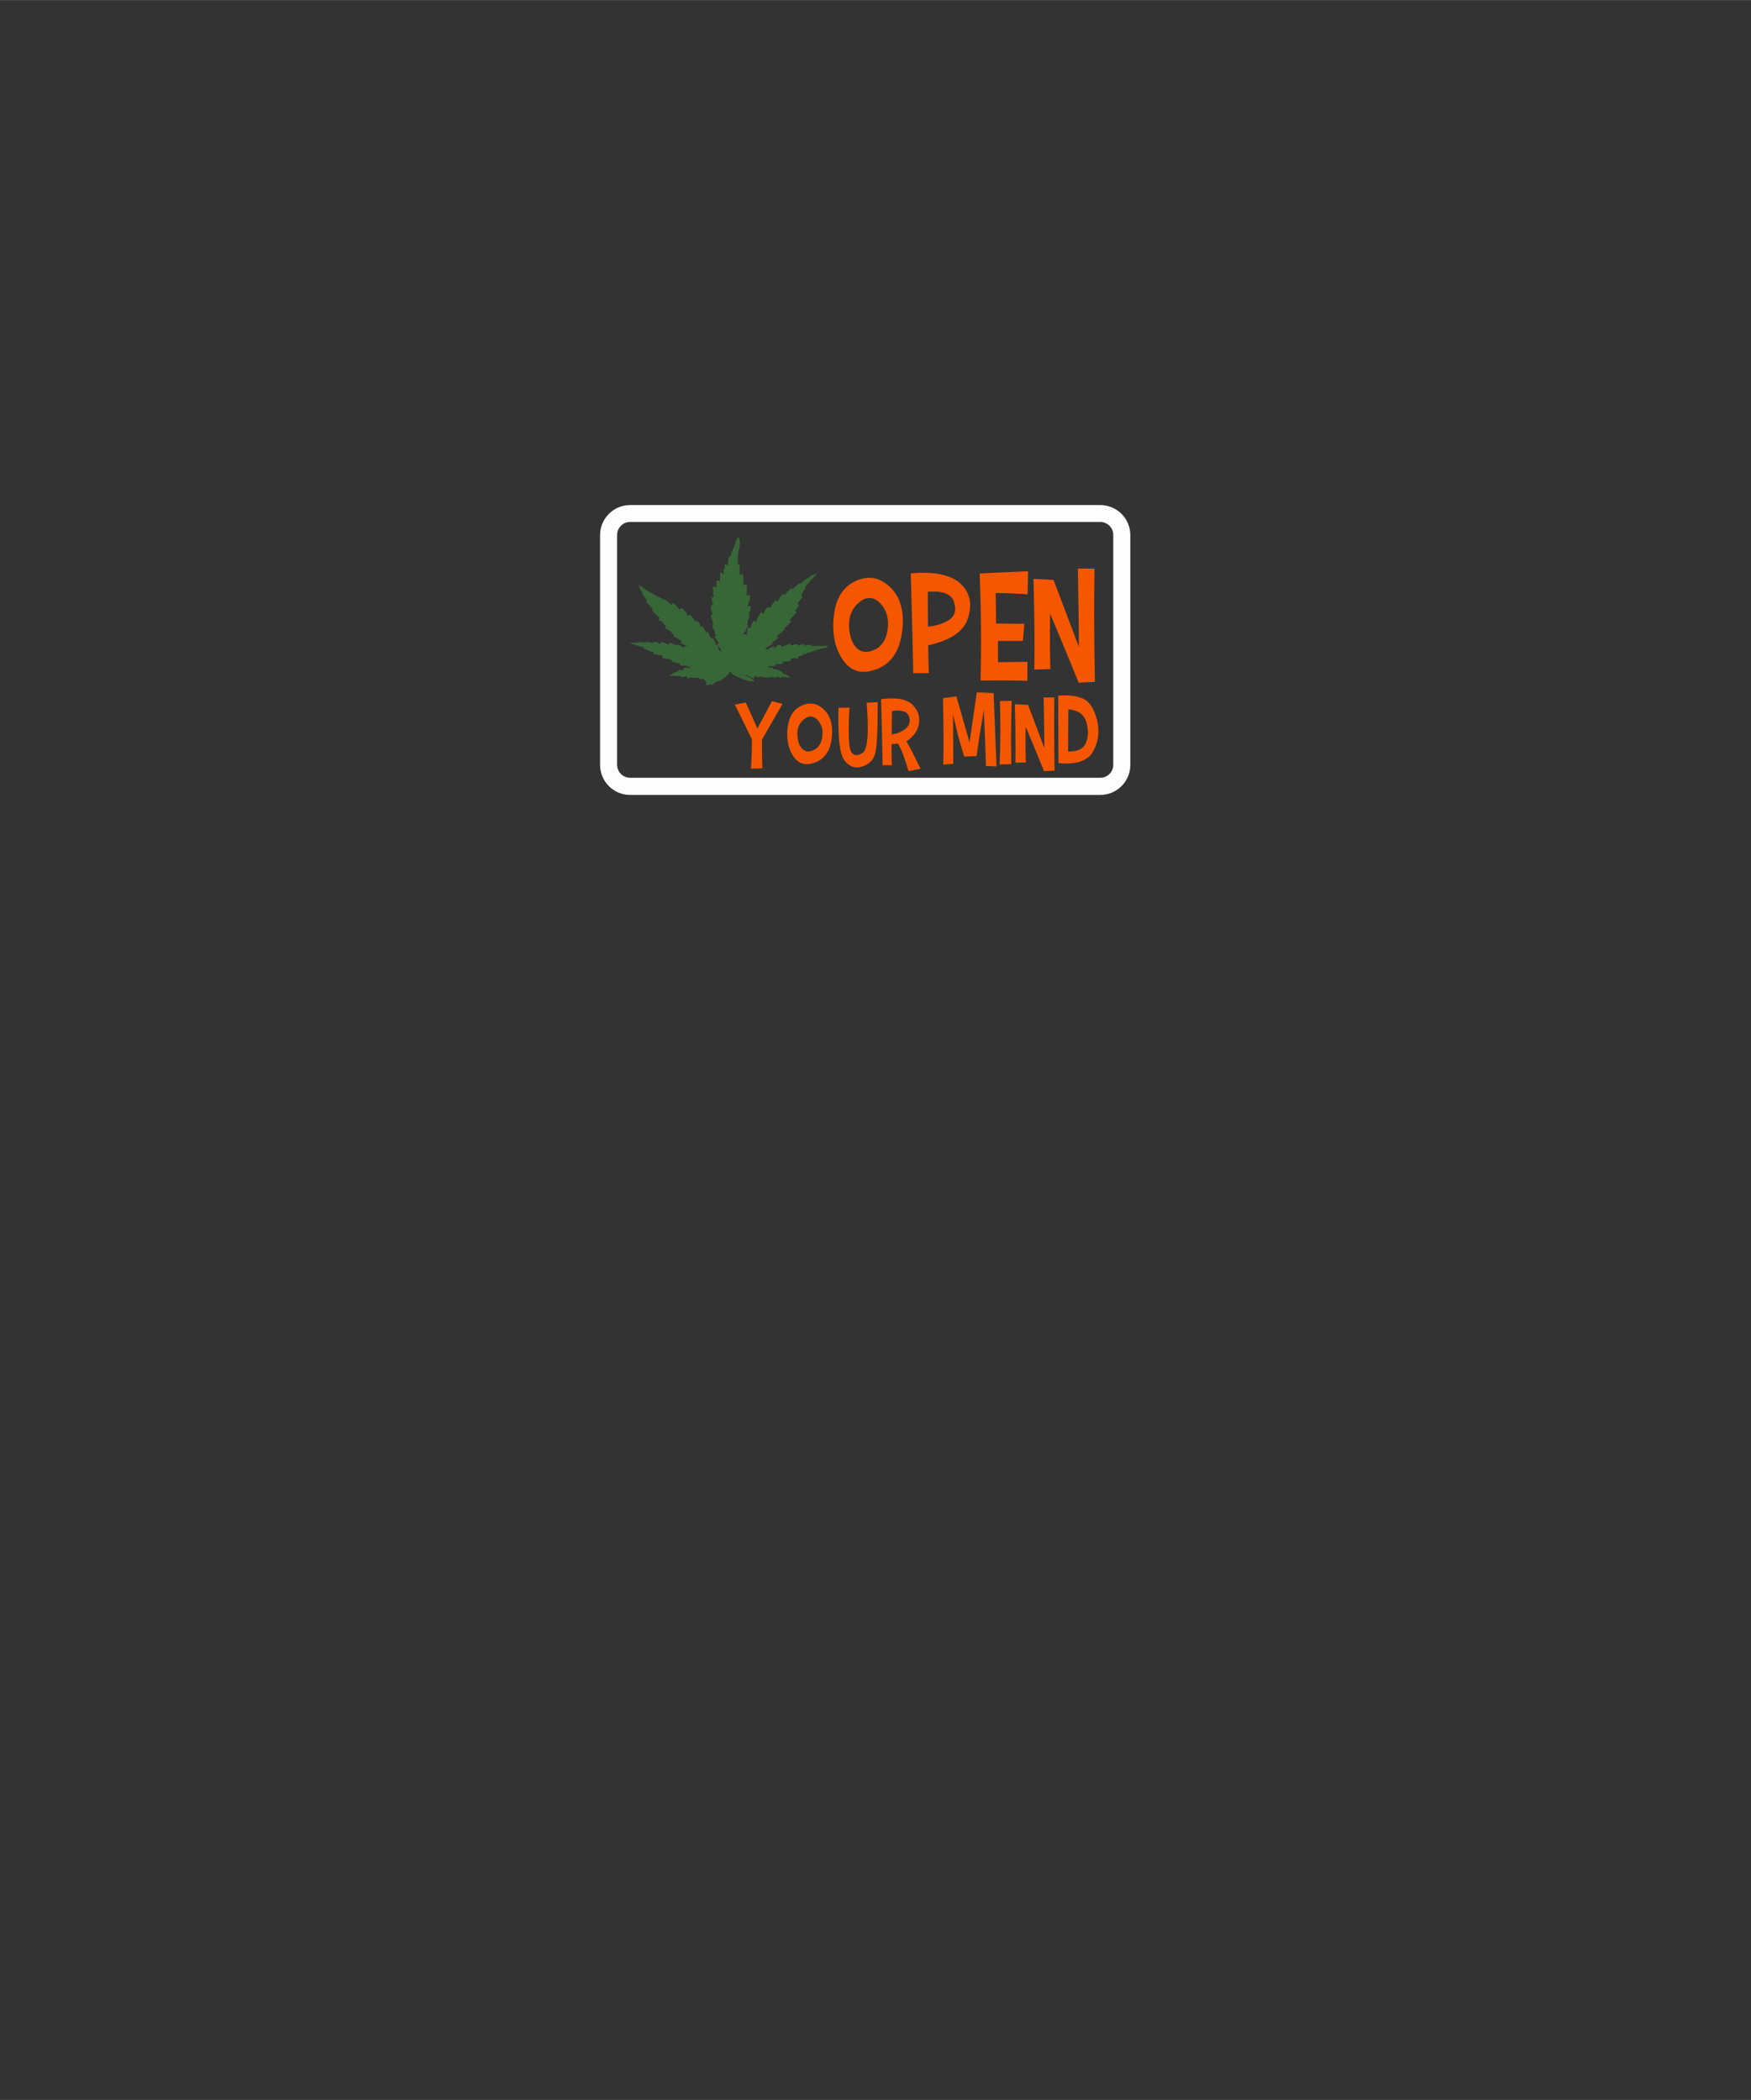 <?xml version="1.0" encoding="UTF-8" standalone="no"?>
<svg
   xmlns:dc="http://purl.org/dc/elements/1.1/"
   xmlns:cc="http://creativecommons.org/ns#"
   xmlns:rdf="http://www.w3.org/1999/02/22-rdf-syntax-ns#"
   xmlns:svg="http://www.w3.org/2000/svg"
   xmlns="http://www.w3.org/2000/svg"
   id="svg51"
   version="1.1"
   viewBox="0 0 13256 15901"
   style="shape-rendering:geometricPrecision; text-rendering:geometricPrecision; image-rendering:optimizeQuality; fill-rule:evenodd; clip-rule:evenodd"
   height="159.015mm"
   width="132.556mm"
   xml:space="preserve"><rect x="0" y="0" width="13256" height="15901" fill="#333333" stroke="none"/><defs
     id="defs10"><style
       id="style2"
       type="text/css"><![CDATA[
    .str0 {stroke:#FEFEFE;stroke-width:20}
    .fil0 {fill:none}
    .fil2 {fill:#FEFEFE}
    .fil3 {fill:#386737}
    .fil1 {fill:#FEFEFE;fill-rule:nonzero}
    .fil4 {fill:#F55700;fill-rule:nonzero}
   ]]></style></defs><g
     id="_767578152"><path
       class="fil2 str0"
       d="m 4770,3834 h 3560 c 119,0 217,97 217,217 v 1741 c 0,119 -97,217 -217,217 H 4770 c -119,0 -217,-97 -217,-217 V 4051 c 0,-119 97,-217 217,-217 z m 0,108 h 3560 c 60,0 108,49 108,108 v 1741 c 0,60 -49,108 -108,108 H 4770 c -60,0 -108,-49 -108,-108 V 4050 c 0,-60 49,-108 108,-108 z"
       id="path27"
       style="fill:#fefefe;stroke:#fefefe;stroke-width:20" /><g
       id="g47"><polygon
         id="marijuana-23894.svg"
         class="fil3"
         points="5030,4545 5036,4539 5083,4579 5099,4565 5146,4615 5160,4604 5166,4606 5201,4645 5202,4664 5223,4652 5259,4695 5259,4710 5275,4697 5301,4728 5301,4752 5315,4739 5340,4777 5342,4793 5356,4780 5383,4834 5398,4832 5416,4868 5414,4881 5428,4884 5447,4929 5463,4926 5430,4881 5430,4874 5446,4873 5411,4823 5411,4813 5424,4816 5411,4797 5411,4779 5395,4753 5395,4727 5400,4721 5386,4683 5381,4661 5381,4655 5395,4655 5389,4633 5381,4606 5383,4583 5395,4586 5400,4583 5395,4565 5389,4543 5386,4523 5405,4520 5400,4507 5398,4443 5398,4438 5424,4448 5425,4393 5450,4399 5453,4341 5460,4331 5474,4349 5478,4350 5477,4314 5485,4308 5488,4275 5494,4270 5507,4283 5510,4278 5513,4233 5524,4208 5532,4211 5533,4211 5536,4186 5552,4151 5560,4139 5562,4124 5566,4117 5569,4101 5574,4090 5580,4076 5590,4065 5595,4068 5599,4087 5602,4117 5598,4145 5590,4176 5587,4201 5585,4228 5585,4277 5595,4270 5599,4280 5601,4336 5601,4358 5621,4342 5627,4371 5629,4397 5629,4421 5624,4429 5627,4433 5642,4424 5651,4427 5654,4443 5654,4492 5651,4504 5651,4509 5668,4507 5671,4501 5678,4509 5678,4534 5670,4559 5659,4587 5675,4590 5682,4584 5684,4612 5675,4633 5665,4644 5675,4648 5671,4672 5664,4692 5657,4706 5664,4710 5660,4719 5656,4728 5664,4732 5656,4749 5648,4763 5645,4777 5627,4799 5623,4802 5654,4804 5656,4769 5665,4747 5681,4757 5690,4727 5704,4697 5725,4711 5731,4689 5742,4667 5759,4636 5780,4647 5794,4617 5811,4595 5831,4603 5852,4567 5875,4543 5885,4556 5908,4518 5933,4495 5944,4506 5949,4506 5948,4492 5991,4454 6006,4465 6007,4454 6048,4418 6056,4422 6101,4386 6144,4358 6169,4347 6188,4344 6144,4386 6103,4435 6093,4451 6097,4465 6087,4465 6065,4506 6067,4510 6075,4517 6068,4529 6034,4575 6053,4579 6017,4625 6028,4630 6026,4641 5974,4697 5988,4700 5991,4705 5935,4761 5946,4760 5880,4819 5883,4826 5900,4826 5844,4865 5846,4870 5860,4868 5802,4903 5795,4904 5794,4909 5803,4910 5806,4921 5835,4901 5860,4895 5860,4907 5891,4885 5913,4882 5915,4899 5954,4884 5985,4871 5985,4890 6021,4877 6039,4877 6039,4890 6086,4874 6086,4890 6097,4887 6109,4882 6144,4884 6144,4892 6266,4890 6264,4901 6181,4920 6181,4928 6150,4929 6150,4939 6128,4937 6125,4943 6109,4942 6109,4951 6082,4951 6081,4961 6064,4962 6062,4968 6046,4967 6043,4986 6012,4983 5987,4987 5985,5006 5924,5011 5926,5026 5869,5031 5869,5041 5877,5041 5868,5042 5819,5044 5817,5055 5849,5053 5849,5066 5893,5070 5896,5078 5916,5083 5922,5088 5926,5099 5979,5122 5982,5130 5916,5124 5915,5132 5882,5122 5872,5130 5863,5130 5836,5125 5830,5130 5811,5130 5797,5128 5791,5132 5777,5125 5755,5121 5753,5130 5725,5122 5709,5119 5707,5139 5668,5117 5657,5113 5640,5110 5640,5113 5665,5122 5707,5150 5707,5161 5671,5157 5627,5144 5584,5125 5546,5106 5535,5092 5526,5085 5524,5086 5515,5105 5485,5130 5446,5160 5441,5160 5436,5154 5387,5186 5383,5180 5350,5188 5344,5183 5348,5171 5348,5161 5342,5161 5342,5152 5329,5150 5329,5138 5298,5144 5296,5132 5251,5133 5240,5128 5209,5135 5201,5136 5201,5122 5173,5124 5157,5128 5154,5119 5064,5117 5100,5094 5136,5081 5138,5072 5177,5074 5176,5056 5227,5058 5227,5050 5205,5050 5205,5041 5149,5039 5146,5025 5146,5022 5113,5020 5111,5014 5089,5012 5088,5003 5082,4998 5082,4995 5033,4984 5019,4984 5014,4973 5016,4964 4975,4957 4965,4954 4948,4954 4947,4939 4912,4928 4890,4917 4874,4912 4876,4903 4777,4873 4772,4868 4846,4863 4879,4865 4887,4871 4887,4860 4929,4863 4940,4871 4943,4860 4973,4862 5002,4879 5005,4862 5017,4862 5052,4876 5064,4882 5069,4865 5113,4882 5124,4887 5124,4879 5147,4887 5166,4899 5179,4903 5184,4892 5199,4892 5207,4898 5210,4895 5151,4868 5162,4854 5099,4819 5104,4812 5075,4777 5044,4761 5036,4754 5041,4743 5020,4721 5019,4711 4986,4694 4995,4680 4936,4625 4943,4614 4890,4553 4898,4545 4865,4501 4862,4490 4833,4427 4922,4486 5019,4537 "
         style="fill:#386737" /><path
         class="fil4"
         d="m 6640,5065 c -109,44 -195,22 -256,-65 -62,-87 -86,-198 -72,-332 14,-134 68,-223 164,-268 96,-45 183,-30 262,45 79,75 110,186 92,334 -18,148 -81,243 -190,287 z m -15,-147 c 55,-28 87,-82 96,-160 9,-79 -11,-143 -59,-192 -49,-49 -101,-51 -156,-7 -55,45 -81,106 -78,183 3,78 23,133 60,167 37,33 83,36 137,8 z"
         id="path30"
         style="fill:#f55700;fill-rule:nonzero" /><path
         id="1"
         class="fil4"
         d="m 6895,4341 c 8,278 14,530 19,756 h 118 c -5,-114 -8,-319 -8,-616 115,-10 181,17 200,81 18,64 2,110 -49,138 -51,29 -112,44 -183,47 l -4,147 c 195,-36 308,-107 341,-216 33,-108 13,-195 -60,-261 -73,-66 -197,-91 -373,-76 z"
         style="fill:#f55700;fill-rule:nonzero" /><path
         id="12"
         class="fil4"
         d="m 7416,4342 c 124,-6 247,-12 367,-17 l -3,175 c -78,-6 -159,-9 -242,-10 l 3,231 214,2 -11,130 c -66,0 -129,0 -189,0 v 161 l 223,-3 v 144 c -115,-3 -233,-4 -355,-2 7,-249 5,-520 -6,-811 z"
         style="fill:#f55700;fill-rule:nonzero" /><path
         id="123"
         class="fil4"
         d="m 7976,4391 191,505 c 1,-79 -1,-276 -7,-591 h 126 c -4,216 -4,502 3,858 l -123,6 c -45,-113 -117,-287 -216,-523 -3,155 -2,295 2,420 l -122,3 c 4,-165 2,-393 -6,-686 l 154,8 z"
         style="fill:#f55700;fill-rule:nonzero" /><path
         class="fil4"
         d="m 5563,5335 83,-16 88,197 110,-207 80,21 -155,269 c -1,85 0,158 3,219 l -87,2 c 6,-96 8,-170 7,-223 l -129,-263 z"
         id="path35"
         style="fill:#f55700;fill-rule:nonzero" /><path
         id="path37"
         class="fil4"
         d="m 6174,5772 c -71,28 -126,14 -165,-42 -40,-56 -55,-128 -47,-214 9,-86 44,-144 106,-173 62,-29 118,-19 169,29 51,48 71,120 60,215 -11,95 -52,157 -123,185 z m -10,-95 c 35,-18 56,-53 62,-103 6,-51 -7,-92 -38,-124 -31,-32 -65,-33 -101,-4 -36,29 -53,68 -50,118 2,50 15,86 39,108 24,22 53,23 89,5 z"
         style="fill:#f55700;fill-rule:nonzero" /><path
         id="path39"
         class="fil4"
         d="m 6645,5317 c 0,208 -6,336 -19,386 -12,50 -45,84 -99,101 -54,17 -99,1 -135,-48 -36,-49 -51,-182 -44,-397 l 83,-2 c -11,196 -6,309 14,338 20,29 49,30 86,5 38,-25 48,-152 30,-379 l 82,-4 z"
         style="fill:#f55700;fill-rule:nonzero" /><path
         id="path41"
         class="fil4"
         d="m 6670,5294 c 5,171 9,338 12,500 h 70 c -4,-61 -3,-197 1,-410 74,-11 117,3 129,42 12,39 1,71 -32,96 -33,25 -72,38 -118,40 l -2,75 68,-7 c 26,42 52,112 80,209 l 91,-18 c -51,-106 -86,-175 -108,-208 55,-34 87,-79 96,-135 8,-56 -9,-104 -52,-145 -43,-40 -122,-54 -235,-39 z"
         style="fill:#f55700;fill-rule:nonzero" /><path
         id="1234"
         class="fil4"
         d="m 7241,5275 99,346 55,-379 127,6 22,555 -80,-3 c -3,-121 -9,-262 -16,-423 -23,131 -41,247 -55,348 l -93,4 c -34,-104 -62,-212 -85,-322 l 2,377 -76,5 c 3,-116 2,-284 -2,-503 l 102,-13 z"
         style="fill:#f55700;fill-rule:nonzero" /><path
         id="12345"
         class="fil4"
         d="m 7659,5306 c -5,149 -6,309 -3,480 l -88,2 c 6,-137 7,-297 2,-480 l 88,-2 z"
         style="fill:#f55700;fill-rule:nonzero" /><path
         id="123456"
         class="fil4"
         d="m 7783,5337 123,326 c 1,-51 -1,-178 -5,-382 h 81 c -3,140 -2,324 2,554 l -80,4 c -29,-73 -76,-185 -139,-337 -2,100 -2,190 1,271 l -79,2 c 2,-106 1,-254 -4,-443 z"
         style="fill:#f55700;fill-rule:nonzero" /><path
         id="1234567"
         class="fil4"
         d="m 8010,5267 c 75,-6 137,1 187,22 49,21 85,74 107,159 22,85 13,165 -27,239 -40,74 -128,105 -264,91 l -2,-511 z m 78,104 -2,319 c 67,2 111,-17 132,-59 21,-42 24,-94 8,-157 -16,-62 -62,-97 -138,-103 z"
         style="fill:#f55700;fill-rule:nonzero" /></g></g></svg>